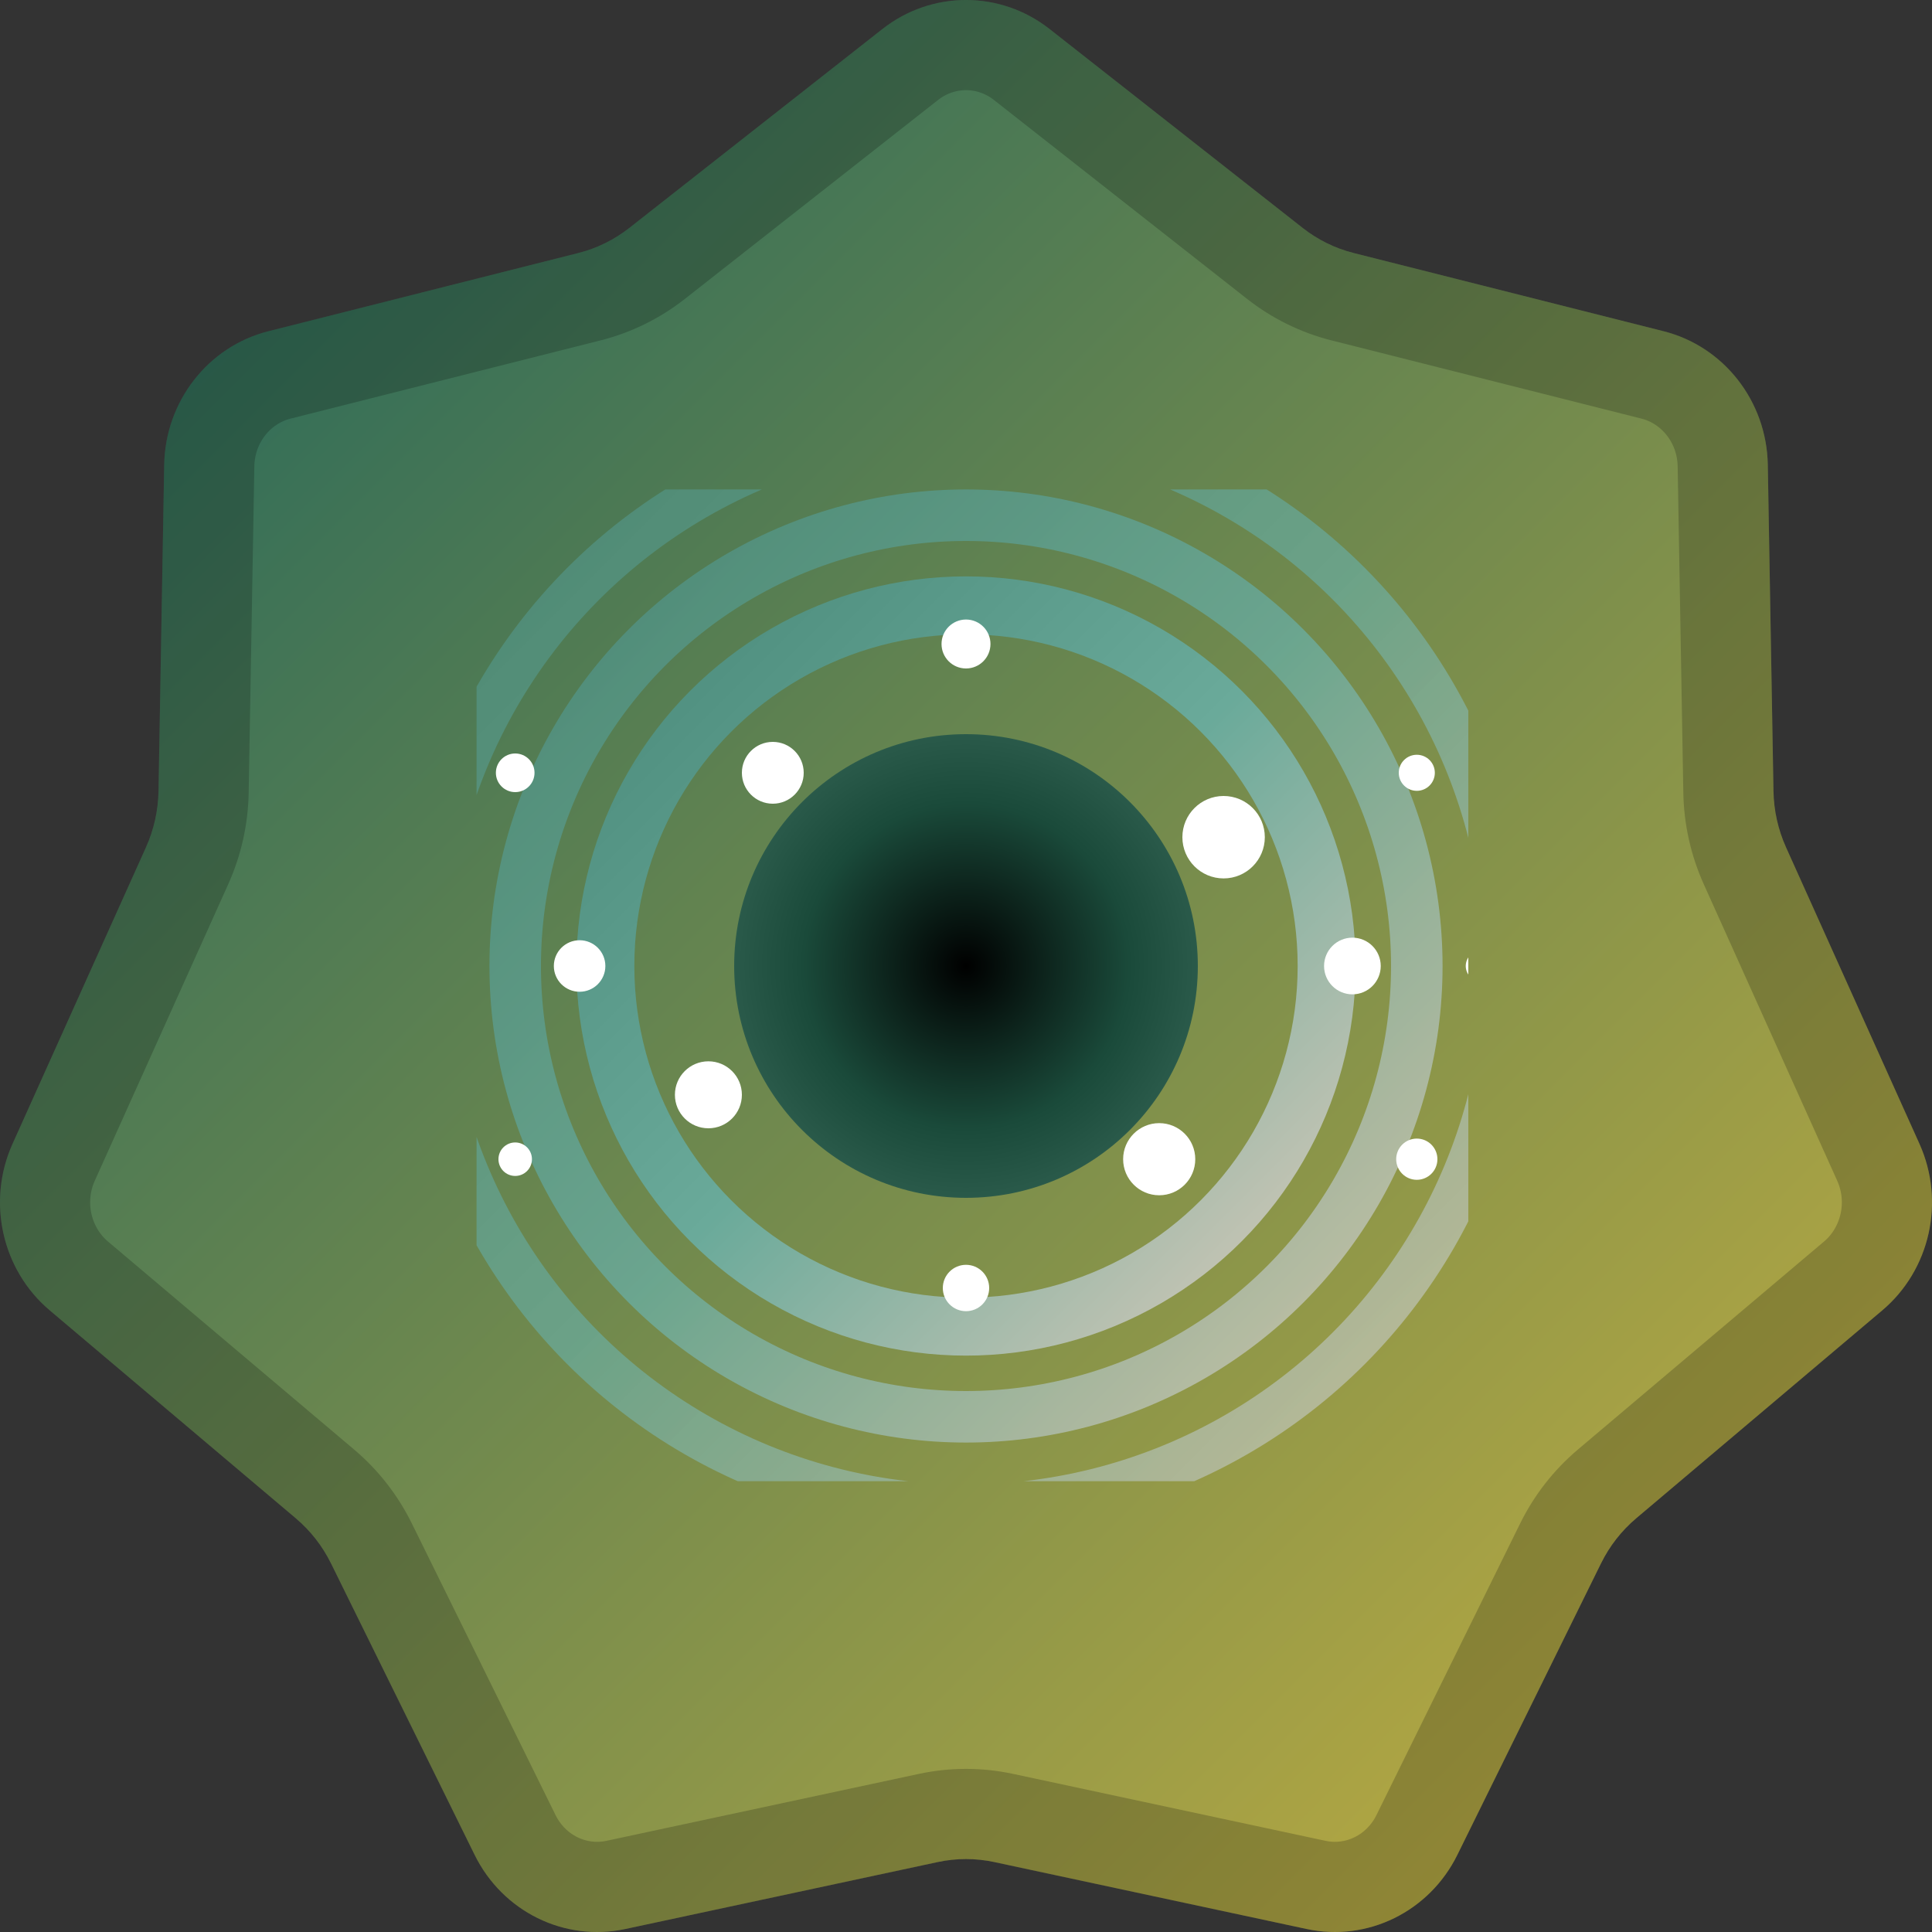 <svg width="150" height="150" viewBox="0 0 150 150" fill="none" xmlns="http://www.w3.org/2000/svg">
<rect x="0" y="0" width="150" height="150" fill="#333333" stroke="none"/>
<path d="M68.509 2.255C72.336 -0.752 77.664 -0.752 81.491 2.255L101.148 17.702C102.315 18.619 103.656 19.279 105.086 19.64L129.159 25.716C133.845 26.899 137.167 31.155 137.252 36.088L137.692 61.425C137.718 62.93 138.049 64.413 138.664 65.78L149.025 88.803C151.042 93.285 149.857 98.593 146.137 101.737L127.027 117.886C125.893 118.845 124.965 120.034 124.303 121.378L113.149 144.011C110.978 148.418 106.178 150.78 101.454 149.768L77.185 144.567C75.744 144.259 74.256 144.259 72.815 144.567L48.546 149.768C43.822 150.78 39.022 148.418 36.851 144.011L25.698 121.378C25.035 120.034 24.107 118.845 22.973 117.886L3.863 101.737C0.143 98.593 -1.042 93.285 0.975 88.803L11.336 65.78C11.951 64.413 12.282 62.93 12.308 61.425L12.748 36.088C12.833 31.155 16.155 26.899 20.841 25.716L44.914 19.64C46.344 19.279 47.684 18.619 48.852 17.702L68.509 2.255Z" fill="url(#paint0_linear)"/>
<g opacity="0.2">
<path d="M79.328 5.007L98.986 20.454C100.536 21.672 102.321 22.552 104.229 23.033L128.302 29.109C131.412 29.894 133.694 32.75 133.753 36.149L134.192 61.486C134.227 63.464 134.662 65.415 135.473 67.216L145.834 90.239C147.218 93.315 146.389 96.941 143.878 99.064L124.768 115.213C123.262 116.485 122.036 118.059 121.163 119.831L110.01 142.464C108.531 145.466 105.306 147.014 102.187 146.345L77.918 141.145C75.994 140.733 74.006 140.733 72.082 141.145L47.813 146.345C44.694 147.014 41.469 145.466 39.99 142.464L28.837 119.831C27.964 118.059 26.738 116.485 25.232 115.213L6.122 99.064C3.611 96.941 2.782 93.315 4.166 90.239L14.527 67.216C15.338 65.415 15.773 63.464 15.808 61.486L16.247 36.149C16.306 32.75 18.588 29.894 21.698 29.109L45.771 23.033C47.679 22.552 49.464 21.672 51.014 20.454L70.672 5.007C73.23 2.998 76.77 2.998 79.328 5.007Z" stroke="black" stroke-width="7"/>
</g>
<g clip-path="url(#clip0)">
<!-- 黑洞中心 -->
<circle cx="75" cy="75" r="18" fill="url(#blackhole_gradient)"/>
<!-- 星环 -->
<g opacity="1">
  <circle cx="75" cy="75" r="28" fill="none" stroke="url(#ring_gradient)" stroke-width="4.5" opacity="1"/>
  <circle cx="75" cy="75" r="35" fill="none" stroke="url(#ring_gradient)" stroke-width="4" opacity="0.85"/>
  <circle cx="75" cy="75" r="42" fill="none" stroke="url(#ring_gradient)" stroke-width="3.5" opacity="0.75"/>
</g>
<!-- 星点装饰 -->
<g fill="white" opacity="1">
  <circle cx="95" cy="65" r="3.2"/>
  <circle cx="55" cy="85" r="2.6"/>
  <circle cx="90" cy="90" r="2.8"/>
  <circle cx="60" cy="60" r="2.4"/>
  <circle cx="105" cy="75" r="2.2"/>
  <circle cx="45" cy="75" r="2"/>
  <circle cx="75" cy="50" r="1.9"/>
  <circle cx="75" cy="100" r="1.8"/>
  <circle cx="110" cy="90" r="1.6"/>
  <circle cx="40" cy="60" r="1.5"/>
  <circle cx="110" cy="60" r="1.4"/>
  <circle cx="40" cy="90" r="1.3"/>
  <circle cx="115" cy="75" r="1.2"/>
</g>
</g>
<defs>
<linearGradient id="paint0_linear" x1="0" y1="0" x2="150" y2="150" gradientUnits="userSpaceOnUse">
<stop offset="0.104" stop-color="#2A6A5A"/>
<stop offset="0.901" stop-color="#BAAA41"/>
</linearGradient>
<radialGradient id="blackhole_gradient" cx="0.5" cy="0.5" r="0.5">
  <stop offset="0" stop-color="#000000"/>
  <stop offset="0.7" stop-color="#1a4a3a"/>
  <stop offset="1" stop-color="#2a5a4a"/>
</radialGradient>
<linearGradient id="ring_gradient" x1="0" y1="0" x2="1" y2="1">
  <stop offset="0" stop-color="#4A8A7A"/>
  <stop offset="0.5" stop-color="#6AAA9A"/>
  <stop offset="1" stop-color="#DACABA"/>
</linearGradient>
<clipPath id="clip0">
<rect width="77" height="77" fill="white" transform="translate(37 38)"/>
</clipPath>
</defs>
</svg>
